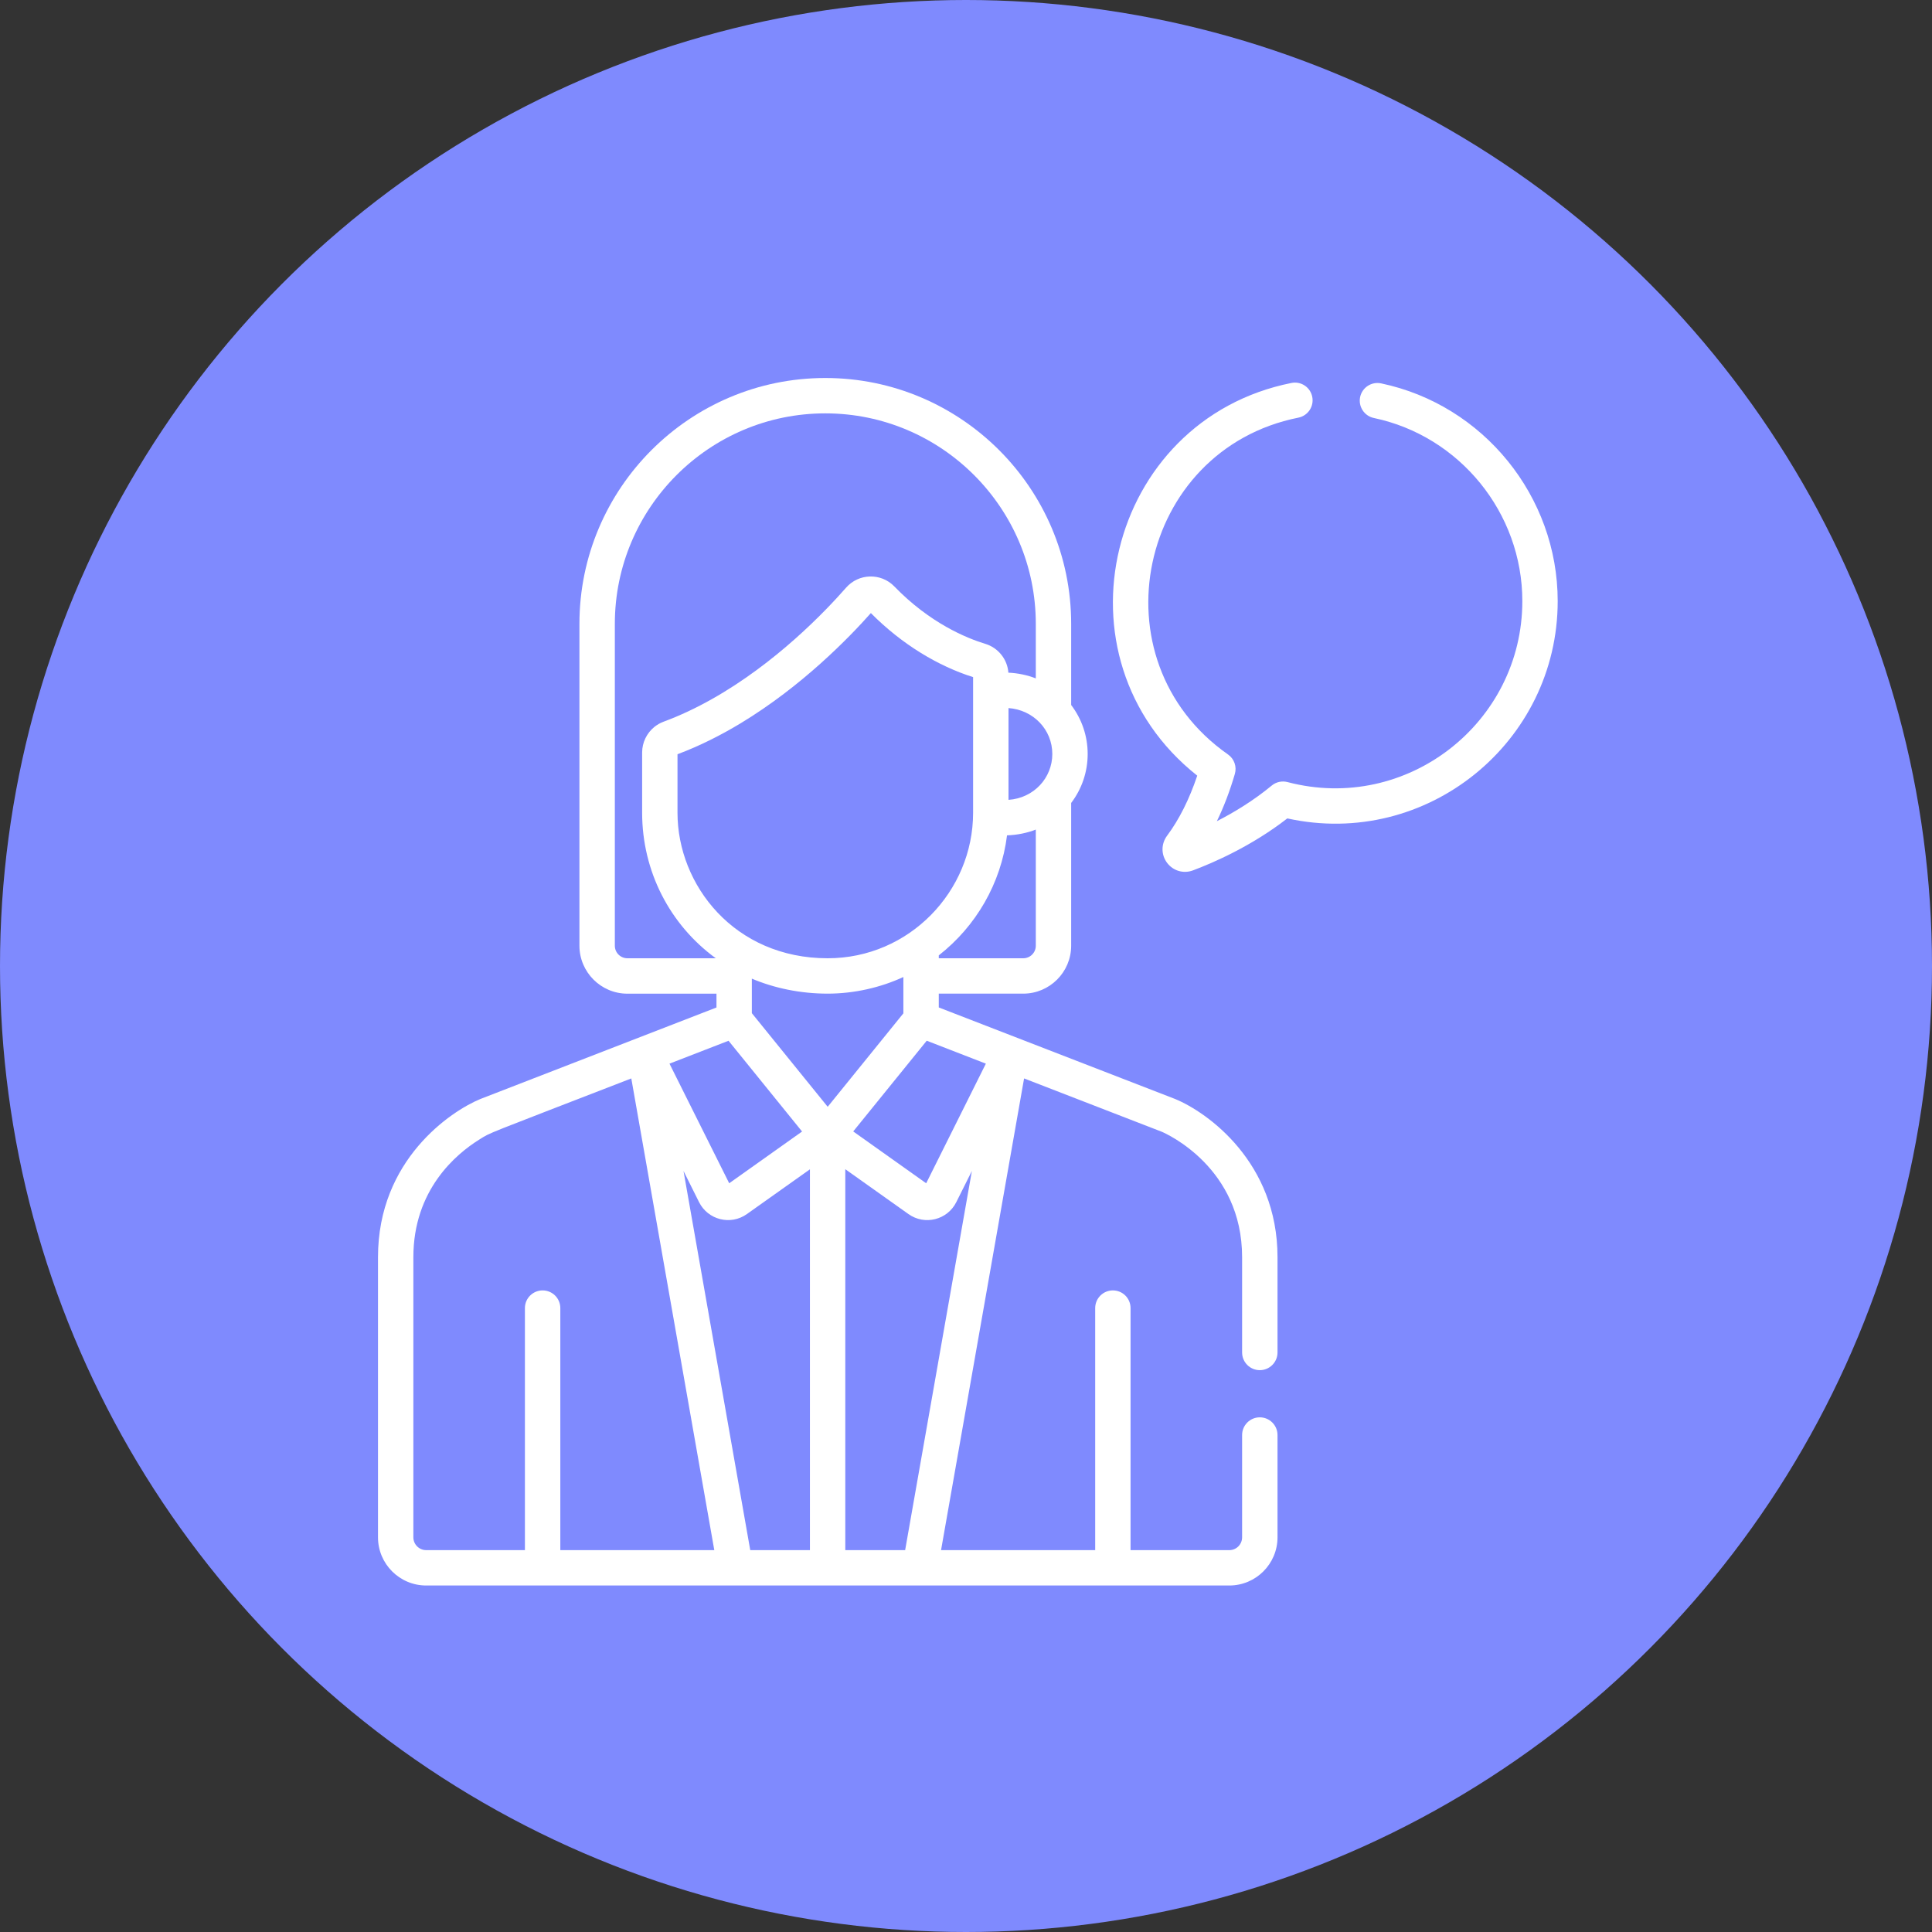 <svg width="46" height="46" viewBox="0 0 46 46" fill="none" xmlns="http://www.w3.org/2000/svg">
<rect x="0" y="0" width="46" height="46" fill="#333333" stroke="none"/>
<circle cx="23" cy="23" r="23" fill="#7F8AFE"/>
<path d="M32.883 9.128C32.656 9.08 32.432 9.226 32.384 9.453C32.337 9.681 32.483 9.904 32.71 9.952C34.759 10.382 36.246 12.216 36.246 14.312C36.246 17.212 33.494 19.367 30.655 18.621C30.523 18.587 30.384 18.617 30.279 18.704C29.846 19.062 29.382 19.343 28.973 19.552C29.139 19.211 29.282 18.835 29.401 18.428C29.452 18.255 29.387 18.068 29.239 17.964C26.023 15.712 27.1 10.705 30.914 9.944C31.142 9.898 31.29 9.676 31.244 9.448C31.199 9.22 30.977 9.072 30.749 9.118C26.355 9.995 24.963 15.663 28.506 18.468C28.316 19.032 28.075 19.513 27.787 19.899C27.643 20.093 27.643 20.352 27.788 20.544C27.933 20.736 28.18 20.808 28.405 20.723C28.891 20.541 29.802 20.145 30.65 19.486C33.973 20.216 37.088 17.672 37.088 14.312C37.088 11.819 35.32 9.639 32.883 9.128Z" fill="white"/>
<path d="M29.995 33.746C29.763 33.746 29.574 33.935 29.574 34.167V36.603C29.574 36.771 29.438 36.908 29.27 36.908H26.918V31.145C26.918 30.912 26.73 30.724 26.497 30.724C26.265 30.724 26.076 30.912 26.076 31.145V36.908H22.406L24.383 25.677L27.66 26.946C27.779 26.997 29.574 27.801 29.574 29.933V32.202C29.574 32.434 29.763 32.623 29.995 32.623C30.228 32.623 30.417 32.434 30.417 32.202V29.933C30.417 27.676 28.754 26.485 27.978 26.166C27.976 26.165 27.973 26.164 27.97 26.163L22.352 23.987V23.658H24.363C24.992 23.658 25.504 23.146 25.504 22.517V19.118C25.757 18.786 25.897 18.379 25.897 17.952C25.897 17.525 25.757 17.118 25.504 16.786V14.854C25.505 11.626 22.878 9 19.65 9C16.422 9 13.796 11.626 13.796 14.854V22.517C13.796 23.146 14.309 23.659 14.938 23.659H17.059V23.988C16.522 24.195 11.996 25.95 11.447 26.163C11.444 26.164 11.441 26.165 11.439 26.166C10.733 26.457 9 27.616 9 29.933V36.603C9 37.236 9.514 37.75 10.147 37.75H29.27C29.902 37.75 30.417 37.236 30.417 36.603V34.167C30.417 33.935 30.228 33.746 29.995 33.746ZM23.473 25.325L22.052 28.173L20.315 26.939L22.065 24.779L23.473 25.325ZM24.662 22.517C24.662 22.682 24.528 22.816 24.363 22.816H22.352V22.747C23.238 22.054 23.834 21.034 23.977 19.889C24.218 19.882 24.456 19.832 24.662 19.752V22.517ZM25.055 17.952C25.055 18.518 24.619 19.002 24.012 19.044V16.859C24.601 16.901 25.055 17.37 25.055 17.952ZM14.938 22.816C14.773 22.816 14.639 22.682 14.639 22.517V14.854C14.639 12.091 16.887 9.842 19.65 9.842C22.414 9.842 24.662 12.091 24.662 14.854V16.152C24.464 16.075 24.238 16.026 24.009 16.016C23.986 15.698 23.768 15.423 23.458 15.329H23.458C23.013 15.194 22.14 14.837 21.294 13.963C20.975 13.634 20.445 13.65 20.145 13.992C19.646 14.562 18.467 15.793 16.945 16.648C16.581 16.853 16.198 17.036 15.8 17.183C15.719 17.213 15.645 17.256 15.58 17.308C15.4 17.454 15.289 17.677 15.289 17.916V19.353C15.289 20.742 15.947 22.018 17.043 22.816L14.938 22.816ZM16.131 19.353V17.958C16.662 17.759 17.165 17.504 17.634 17.221C19.093 16.339 20.214 15.185 20.735 14.597C21.467 15.337 22.335 15.859 23.169 16.122V19.353C23.169 21.223 21.646 22.816 19.706 22.816C17.484 22.816 16.131 21.07 16.131 19.353ZM17.346 24.78L17.527 25.003L19.097 26.941L17.362 28.173L15.94 25.325L17.346 24.78ZM13.341 36.908V31.145C13.341 30.912 13.152 30.724 12.92 30.724C12.687 30.724 12.498 30.912 12.498 31.145V36.908H10.147C9.979 36.908 9.842 36.771 9.842 36.603V29.933C9.842 28.329 10.858 27.477 11.412 27.132C11.704 26.95 11.466 27.059 15.031 25.677L17.007 36.908H13.341ZM19.284 36.908H17.863L16.274 27.88L16.644 28.622L16.644 28.622C16.855 29.045 17.395 29.182 17.782 28.907L19.284 27.841V36.908H19.284ZM17.901 24.123V23.301C18.433 23.526 19.053 23.658 19.706 23.658C20.334 23.658 20.963 23.515 21.509 23.262V24.127L19.707 26.352L17.901 24.123ZM20.126 36.908V27.838L21.631 28.907C22.018 29.182 22.558 29.046 22.769 28.622L22.769 28.622L23.14 27.88L21.551 36.908H20.126Z" fill="white"/>
</svg>
